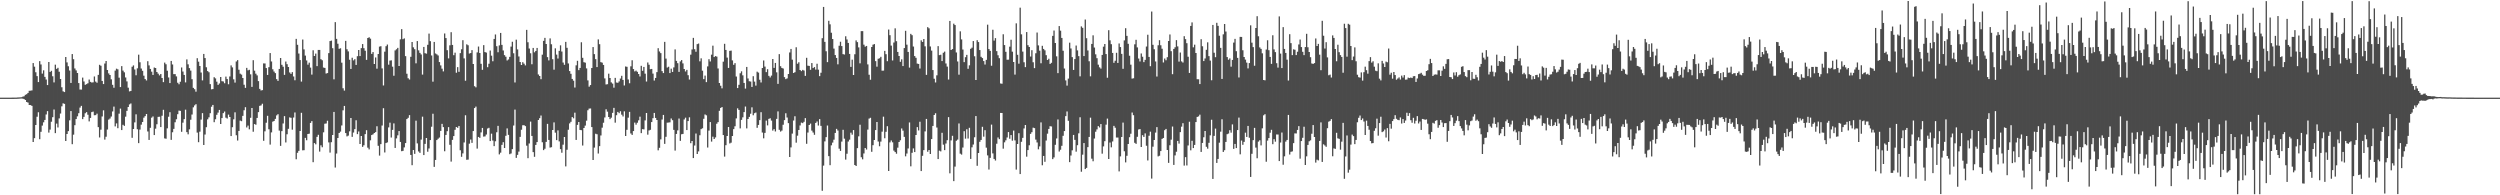 <svg xmlns="http://www.w3.org/2000/svg" width="1920" height="150"><path d="M0 74.998h1v1.000H0zM1 74.998h1v1.000H1zM2 74.998h1v1.000H2zM3 74.998h1v1.000H3zM4 74.998h1v1.000H4zM5 74.995h1v1.000H5zM6 74.995h1v1.000H6zM7 74.995h1v1.000H7zM8 74.986h1v1.000H8zM9 74.977h1v1.000H9zM10 74.970h1v1.000H10zM11 74.954h1v1.000H11zM12 74.936h1v1.000H12zM13 74.865h1v1.000H13zM14 74.819h1v1.000H14zM15 74.741h1v1.000H15zM16 74.666h1v1.000H16zM17 74.261h1v1.524H17zM18 73.943h1v2.156H18zM19 72.816h1v3.976H19zM20 72.352h1v5.985H20zM21 71.365h1v7.436H21zM22 69.747h1v10.877H22zM23 69.653h1v11.016H23zM24 69.420h1v11.881H24zM25 48.452h1v60.623H25zM26 51.192h1v54.889H26zM27 55.479h1v40.506H27zM28 58.477h1v31.199H28zM29 63.020h1v23.220H29zM30 46.948h1v59.952H30zM31 49.505h1v51.701H31zM32 56.529h1v39.957H32zM33 54.039h1v39.927H33zM34 59.010h1v33.124H34zM35 61.084h1v26.832H35zM36 65.307h1v20.064H36zM37 47.635h1v54.186H37zM38 55.220h1v44.292H38zM39 54.394h1v39.080H39zM40 58.555h1v31.437H40zM41 63.293h1v20.849H41zM42 49.667h1v52.591H42zM43 52.897h1v42.046H43zM44 52.082h1v45.832H44zM45 55.085h1v35.820H45zM46 60.649h1v26.535H46zM47 67.017h1v14.662H47zM48 70.139h1v9.213H48zM49 70.699h1v9.059H49zM50 43.760h1v64.521H50zM51 47.921h1v54.971H51zM52 50.912h1v49.776H52zM53 54.183h1v38.224H53zM54 63.709h1v21.582H54zM55 41.510h1v69.245H55zM56 45.461h1v57.970H56zM57 52.597h1v43.548H57zM58 54.085h1v37.352H58zM59 56.081h1v33.282H59zM60 63.817h1v23.145H60zM61 68.745h1v13.909H61zM62 68.800h1v12.511H62zM63 59.596h1v31.900H63zM64 62.583h1v27.173H64zM65 65.108h1v21.872H65zM66 64.629h1v21.467H66zM67 63.945h1v24.152H67zM68 61.079h1v32.140H68zM69 62.885h1v27.684H69zM70 63.387h1v22.717H70zM71 63.210h1v22.486H71zM72 58.706h1v29.828H72zM73 62.679h1v25.722H73zM74 63.515h1v23.763H74zM75 57.488h1v40.160H75zM76 49.761h1v55.805H76zM77 50.482h1v49.121H77zM78 62.144h1v27.276H78zM79 64.586h1v20.135H79zM80 48.807h1v58.405H80zM81 46.845h1v58.164H81zM82 53.746h1v45.718H82zM83 56.376h1v35.493H83zM84 57.621h1v33.390H84zM85 60.908h1v28.604H85zM86 65.144h1v20.472H86zM87 67.394h1v14.466H87zM88 54.204h1v42.875H88zM89 52.737h1v42.012H89zM90 53.231h1v45.235H90zM91 59.656h1v27.649H91zM92 66.861h1v16.546H92zM93 50.812h1v49.096H93zM94 54.202h1v41.653H94zM95 55.563h1v41.085H95zM96 59.475h1v30.133H96zM97 62.508h1v22.662H97zM98 67.353h1v14.811H98zM99 70.216h1v9.938H99zM100 69.839h1v9.643H100zM101 51.249h1v54.603H101zM102 50.246h1v48.801H102zM103 53.332h1v40.661H103zM104 57.809h1v29.988H104zM105 52.496h1v46.780H105zM106 41.972h1v67.942H106zM107 47.827h1v51.682H107zM108 52.634h1v43.104H108zM109 54.394h1v39.302H109zM110 58.122h1v32.245H110zM111 60.745h1v28.462H111zM112 61.773h1v25.766H112zM113 46.992h1v53.953H113zM114 50.224h1v57.228H114zM115 52.956h1v45.212H115zM116 55.037h1v35.331H116zM117 57.550h1v31.913H117zM118 51.867h1v51.875H118zM119 52.231h1v46.585H119zM120 55.275h1v40.163H120zM121 56.554h1v33.213H121zM122 57.919h1v31.753H122zM123 56.815h1v40.762H123zM124 59.905h1v29.000H124zM125 63.064h1v21.270H125zM126 48.063h1v58.231H126zM127 49.372h1v57.160H127zM128 54.339h1v44.212H128zM129 59.475h1v30.197H129zM130 63.785h1v22.401H130zM131 46.786h1v60.616H131zM132 49.503h1v52.071H132zM133 56.946h1v42.017H133zM134 56.916h1v36.981H134zM135 58.665h1v32.911H135zM136 63.538h1v24.157H136zM137 64.712h1v20.236H137zM138 62.796h1v22.344H138zM139 51.828h1v49.398H139zM140 54.927h1v39.274H140zM141 57.541h1v33.955H141zM142 63.304h1v20.932H142zM143 45.623h1v55.871H143zM144 49.413h1v53.742H144zM145 52.322h1v47.018H145zM146 54.222h1v37.723H146zM147 60.814h1v27.139H147zM148 67.479h1v14.928H148zM149 68.488h1v12.477H149zM150 70.388h1v9.615H150zM151 44.694h1v57.162H151zM152 47.369h1v61.820H152zM153 50.713h1v50.391H153zM154 55.692h1v36.155H154zM155 61.764h1v25.113H155zM156 41.437h1v69.908H156zM157 44.577h1v58.762H157zM158 51.649h1v46.040H158zM159 54.600h1v37.050H159zM160 55.504h1v34.598H160zM161 64.639h1v22.284H161zM162 68.621h1v13.371H162zM163 68.422h1v12.168H163zM164 59.271h1v34.557H164zM165 60.228h1v31.364H165zM166 62.723h1v25.420H166zM167 65.154h1v21.302H167zM168 64.119h1v20.320H168zM169 59.145h1v36.063H169zM170 62.357h1v28.293H170zM171 62.569h1v24.314H171zM172 63.966h1v21.691H172zM173 58.816h1v31.570H173zM174 60.715h1v30.304H174zM175 64.737h1v23.273H175zM176 58.731h1v31.144H176zM177 50.203h1v54.301H177zM178 51.741h1v45.951H178zM179 60.919h1v30.723H179zM180 63.439h1v22.834H180zM181 47.193h1v56.706H181zM182 46.177h1v61.779H182zM183 53.549h1v47.015H183zM184 56.554h1v36.056H184zM185 57.317h1v35.784H185zM186 59.921h1v29.082H186zM187 65.071h1v19.593H187zM188 67.467h1v14.857H188zM189 52.146h1v45.736H189zM190 54.034h1v42.438H190zM191 53.604h1v45.699H191zM192 57.097h1v33.394H192zM193 66.724h1v16.219H193zM194 46.246h1v54.928H194zM195 54.261h1v41.007H195zM196 56.580h1v39.215H196zM197 57.903h1v32.660H197zM198 62.329h1v23.797H198zM199 68.259h1v13.053H199zM200 69.498h1v11.431H200zM201 69.214h1v10.469H201zM202 48.683h1v59.467H202zM203 48.763h1v52.090H203zM204 52.293h1v41.957H204zM205 57.539h1v31.414H205zM206 51.585h1v47.700H206zM207 40.773h1v70.282H207zM208 47.227h1v54.461H208zM209 53.192h1v40.247H209zM210 54.959h1v37.945H210zM211 56.154h1v35.111H211zM212 60.759h1v27.887H212zM213 62.100h1v25.612H213zM214 52.956h1v47.350H214zM215 44.534h1v67.475H215zM216 49.770h1v50.916H216zM217 51.231h1v43.603H217zM218 57.509h1v31.678H218zM219 47.271h1v62.152H219zM220 49.317h1v53.788H220zM221 51.466h1v47.466H221zM222 55.634h1v34.550H222zM223 56.740h1v33.745H223zM224 55.401h1v44.189H224zM225 58.743h1v31.497H225zM226 61.665h1v24.729H226zM227 29.851h1v92.470H227zM228 34.431h1v82.900H228zM229 41.107h1v74.772H229zM230 46.108h1v54.498H230zM231 62.654h1v23.964H231zM232 30.361h1v85.102H232zM233 37.923h1v77.409H233zM234 42.677h1v63.191H234zM235 46.440h1v61.280H235zM236 49.656h1v53.255H236zM237 48.129h1v54.509H237zM238 51.908h1v42.493H238zM239 57.289h1v35.766H239zM240 38.622h1v85.970H240zM241 42.991h1v66.908H241zM242 41.146h1v69.696H242zM243 50.798h1v54.296H243zM244 38.331h1v65.182H244zM245 38.335h1v78.109H245zM246 45.488h1v66.104H246zM247 46.291h1v66.816H247zM248 51.888h1v49.732H248zM249 52.171h1v42.856H249zM250 56.479h1v38.366H250zM251 56.101h1v36.603H251zM252 40.805h1v68.576H252zM253 31.519h1v85.667H253zM254 31.192h1v78.011H254zM255 37.029h1v66.633H255zM256 60.903h1v25.081H256zM257 17.022h1v111.618H257zM258 29.860h1v88.043H258zM259 33.577h1v72.412H259zM260 37.461h1v64.674H260zM261 37.083h1v63.994H261zM262 48.116h1v48.244H262zM263 67.765h1v16.949H263zM264 69.605h1v11.749H264zM265 31.382h1v70.828H265zM266 37.859h1v66.908H266zM267 39.491h1v64.653H267zM268 45.859h1v55.029H268zM269 52.924h1v37.720H269zM270 44.316h1v60.799H270zM271 46.390h1v55.390H271zM272 45.467h1v53.712H272zM273 49.864h1v42.506H273zM274 43.165h1v59.835H274zM275 38.411h1v62.579H275zM276 43.041h1v67.560H276zM277 36.953h1v67.478H277zM278 33.824h1v78.991H278zM279 36.996h1v74.587H279zM280 38.960h1v64.067H280zM281 45.959h1v54.010H281zM282 29.203h1v84.202H282zM283 28.613h1v86.127H283zM284 29.716h1v78.047H284zM285 41.370h1v62.371H285zM286 39.993h1v63.191H286zM287 49.148h1v53.019H287zM288 44.119h1v57.370H288zM289 52.730h1v44.237H289zM290 41.455h1v70.497H290zM291 35.797h1v83.729H291zM292 35.477h1v75.212H292zM293 52.540h1v43.850H293zM294 65.632h1v17.452H294zM295 39.688h1v77.389H295zM296 35.479h1v74.413H296zM297 34.218h1v75.141H297zM298 49.679h1v48.151H298zM299 46.548h1v47.645H299zM300 46.339h1v59.272H300zM301 51.183h1v48.540H301zM302 58.145h1v36.649H302zM303 38.720h1v74.916H303zM304 37.846h1v68.437H304zM305 36.774h1v67.162H305zM306 50.704h1v49.966H306zM307 30.215h1v78.784H307zM308 22.398h1v93.740H308zM309 30.105h1v85.750H309zM310 29.491h1v83.728H310zM311 43.126h1v66.761H311zM312 56.648h1v34.779H312zM313 60.091h1v30.359H313zM314 61.057h1v27.356H314zM315 43.616h1v75.388H315zM316 32.270h1v94.621H316zM317 36.356h1v78.837H317zM318 37.772h1v80.410H318zM319 48.653h1v44.042H319zM320 31.544h1v78.604H320zM321 38.638h1v77.693H321zM322 40.622h1v76.789H322zM323 41.828h1v65.374H323zM324 57.291h1v32.293H324zM325 36.049h1v83.063H325zM326 40.853h1v69.629H326zM327 41.196h1v64.813H327zM328 34.401h1v82.129H328zM329 25.781h1v88.233H329zM330 31.631h1v75.962H330zM331 42.586h1v54.738H331zM332 62.734h1v24.601H332zM333 32.190h1v95.951H333zM334 41.039h1v81.790H334zM335 41.727h1v65.864H335zM336 42.597h1v63.937H336zM337 47.667h1v57.965H337zM338 50.240h1v50.291H338zM339 52.725h1v42.390H339zM340 54.840h1v42.779H340zM341 25.692h1v90.465H341zM342 29.235h1v74.387H342zM343 38.569h1v62.202H343zM344 44.849h1v52.774H344zM345 34.808h1v76.374H345zM346 24.719h1v99.373H346zM347 34.520h1v72.893H347zM348 42.371h1v62.149H348zM349 40.464h1v59.215H349zM350 55.863h1v41.696H350zM351 51.544h1v46.601H351zM352 55.124h1v41.618H352zM353 40.787h1v74.594H353zM354 37.818h1v82.600H354zM355 30.869h1v86.937H355zM356 44.843h1v64.566H356zM357 61.986h1v26.521H357zM358 34.055h1v88.682H358zM359 34.774h1v87.778H359zM360 41.103h1v69.213H360zM361 40.757h1v66.404H361zM362 38.516h1v71.199H362zM363 49.159h1v51.485H363zM364 66.209h1v16.807H364zM365 67.067h1v14.818H365zM366 40.240h1v73.864H366zM367 35.763h1v69.414H367zM368 40.704h1v65.186H368zM369 49.001h1v52.701H369zM370 53.593h1v44.649H370zM371 34.673h1v70.220H371zM372 39.965h1v64.813H372zM373 40.386h1v62.957H373zM374 51.588h1v47.146H374zM375 48.926h1v49.224H375zM376 38.789h1v69.540H376zM377 42.757h1v59.879H377zM378 47.033h1v60.918H378zM379 29.913h1v82.296H379zM380 26.452h1v82.048H380zM381 35.493h1v66.109H381zM382 40.153h1v56.493H382zM383 34.866h1v83.710H383zM384 25.307h1v91.920H384zM385 34.465h1v76.816H385zM386 38.761h1v70.430H386zM387 42.366h1v71.309H387zM388 43.584h1v60.732H388zM389 46.424h1v52.174H389zM390 45.657h1v57.917H390zM391 43.650h1v74.750H391zM392 35.802h1v82.074H392zM393 32.069h1v82.449H393zM394 40.915h1v55.504H394zM395 63.316h1v20.874H395zM396 30.460h1v90.781H396zM397 37.946h1v80.991H397zM398 43.346h1v73.058H398zM399 47.639h1v57.487H399zM400 49.910h1v49.748H400zM401 47.754h1v48.450H401zM402 48.873h1v47.267H402zM403 50.221h1v46.633H403zM404 22.955h1v88.924H404zM405 32.437h1v89.071H405zM406 37.276h1v72.895H406zM407 40.924h1v52.469H407zM408 49.377h1v55.045H408zM409 36.827h1v79.991H409zM410 40.196h1v80.245H410zM411 39.118h1v72.204H411zM412 36.806h1v72.277H412zM413 57.168h1v35.001H413zM414 58.365h1v32.415H414zM415 60.841h1v27.897H415zM416 41.972h1v67.276H416zM417 31.398h1v83.891H417zM418 29.089h1v85.159H418zM419 33.799h1v75.148H419zM420 43.884h1v51.252H420zM421 46.365h1v61.083H421zM422 29.482h1v83.870H422zM423 33.980h1v79.068H423zM424 45.490h1v54.349H424zM425 53.487h1v40.517H425zM426 37.106h1v64.765H426zM427 41.940h1v65.676H427zM428 44.962h1v55.177H428zM429 39.047h1v69.554H429zM430 34.797h1v79.748H430zM431 39.599h1v77.691H431zM432 48.003h1v63.090H432zM433 49.763h1v55.457H433zM434 32.146h1v95.660H434zM435 36.699h1v78.295H435zM436 48.750h1v50.895H436zM437 54.554h1v40.215H437zM438 56.680h1v36.846H438zM439 60.640h1v29.249H439zM440 61.970h1v28.917H440zM441 67.234h1v19.304H441zM442 50.171h1v57.302H442zM443 46.715h1v49.167H443zM444 53.854h1v39.821H444zM445 52.187h1v47.583H445zM446 32.435h1v67.580H446zM447 44.369h1v67.402H447zM448 47.770h1v50.554H448zM449 48.138h1v48.331H449zM450 52.519h1v40.178H450zM451 61.759h1v22.918H451zM452 66.541h1v16.844H452zM453 65.323h1v17.977H453zM454 52.242h1v45.347H454zM455 36.150h1v86.743H455zM456 41.551h1v71.824H456zM457 45.417h1v57.290H457zM458 51.528h1v51.589H458zM459 30.247h1v87.670H459zM460 33.952h1v78.295H460zM461 47.740h1v56.290H461zM462 48.109h1v49.936H462zM463 49.862h1v44.422H463zM464 60.189h1v30.039H464zM465 64.877h1v19.046H465zM466 64.643h1v21.112H466zM467 56.600h1v33.278H467zM468 59.910h1v31.588H468zM469 63.293h1v27.061H469zM470 64.213h1v22.461H470zM471 67.328h1v15.502H471zM472 59.814h1v34.404H472zM473 63.396h1v25.100H473zM474 63.597h1v22.371H474zM475 62.496h1v24.431H475zM476 60.313h1v25.143H476zM477 58.225h1v29.837H477zM478 61.414h1v28.011H478zM479 65.641h1v19.888H479zM480 51.057h1v53.390H480zM481 51.281h1v48.409H481zM482 61.006h1v29.355H482zM483 63.970h1v21.950H483zM484 50.919h1v51.602H484zM485 46.303h1v57.333H485zM486 53.059h1v47.604H486zM487 54.819h1v39.355H487zM488 54.202h1v41.554H488zM489 55.165h1v39.073H489zM490 56.815h1v35.587H490zM491 58.708h1v30.909H491zM492 50.523h1v51.742H492zM493 54.396h1v44.797H493zM494 51.402h1v47.974H494zM495 56.577h1v35.873H495zM496 62.629h1v24.170H496zM497 47.992h1v55.454H497zM498 49.699h1v50.483H498zM499 53.144h1v46.526H499zM500 52.929h1v40.840H500zM501 56.513h1v34.239H501zM502 61.844h1v24.896H502zM503 59.859h1v30.714H503zM504 55.405h1v36.775H504zM505 37.019h1v78.450H505zM506 39.521h1v74.003H506zM507 40.821h1v66.212H507zM508 54.655h1v37.139H508zM509 56.099h1v32.172H509zM510 32.162h1v78.334H510zM511 45.028h1v60.039H511zM512 51.858h1v42.353H512zM513 51.263h1v42.822H513zM514 56.140h1v37.826H514zM515 52.750h1v38.237H515zM516 55.227h1v37.093H516zM517 51.750h1v48.009H517zM518 37.942h1v77.702H518zM519 46.754h1v56.120H519zM520 48.560h1v51.598H520zM521 55.209h1v35.841H521zM522 47.157h1v61.023H522zM523 46.115h1v57.018H523zM524 48.669h1v54.216H524zM525 53.000h1v38.743H525zM526 54.863h1v35.500H526zM527 53.654h1v46.212H527zM528 57.735h1v35.235H528zM529 61.061h1v29.055H529zM530 41.979h1v68.006H530zM531 38.006h1v70.300H531zM532 29.089h1v92.284H532zM533 37.775h1v74.001H533zM534 39.722h1v62.820H534zM535 33.891h1v84.399H535zM536 33.419h1v82.863H536zM537 47.090h1v56.809H537zM538 44.824h1v54.356H538zM539 54.298h1v44.207H539zM540 60.773h1v30.458H540zM541 58.040h1v29.867H541zM542 63.100h1v25.493H542zM543 50.986h1v62.305H543zM544 45.472h1v54.823H544zM545 47.186h1v46.569H545zM546 41.979h1v66.761H546zM547 35.069h1v69.904H547zM548 43.849h1v62.886H548zM549 43.062h1v62.454H549zM550 43.472h1v51.538H550zM551 52.588h1v41.192H551zM552 63.766h1v21.353H552zM553 65.840h1v17.061H553zM554 67.834h1v14.369H554zM555 47.381h1v56.338H555zM556 33.634h1v86.638H556zM557 38.333h1v73.163H557zM558 44.252h1v60.183H558zM559 52.192h1v45.335H559zM560 39.088h1v71.094H560zM561 38.844h1v70.723H561zM562 46.406h1v58.027H562zM563 49.750h1v49.412H563zM564 48.461h1v48.517H564zM565 58.786h1v32.122H565zM566 67.660h1v15.541H566zM567 65.119h1v19.327H567zM568 56.255h1v42.369H568zM569 54.758h1v37.320H569zM570 57.868h1v32.241H570zM571 63.686h1v22.406H571zM572 68.051h1v13.767H572zM573 51.411h1v47.187H573zM574 60.251h1v31.147H574zM575 62.434h1v27.324H575zM576 62.629h1v24.726H576zM577 66.769h1v15.667H577zM578 58.541h1v29.970H578zM579 62.684h1v24.232H579zM580 65.746h1v20.703H580zM581 55.039h1v43.136H581zM582 55.749h1v40.222H582zM583 61.214h1v31.041H583zM584 63.318h1v22.840H584zM585 52.245h1v49.558H585zM586 46.445h1v59.789H586zM587 51.162h1v50.897H587zM588 55.392h1v37.214H588zM589 53.137h1v43.149H589zM590 58.262h1v33.005H590zM591 59.514h1v31.321H591zM592 58.038h1v34.571H592zM593 45.323h1v54.974H593zM594 52.126h1v47.054H594zM595 48.333h1v52.609H595zM596 55.552h1v35.734H596zM597 64.396h1v21.167H597zM598 41.576h1v58.123H598zM599 50.844h1v50.224H599zM600 52.164h1v48.160H600zM601 52.629h1v43.149H601zM602 59.258h1v33.019H602zM603 60.784h1v26.180H603zM604 60.205h1v30.053H604zM605 56.852h1v37.713H605zM606 40.313h1v80.254H606zM607 37.596h1v75.626H607zM608 45.829h1v56.759H608zM609 56.071h1v36.475H609zM610 55.447h1v33.822H610zM611 36.319h1v73.262H611zM612 48.933h1v55.242H612zM613 47.800h1v52.051H613zM614 53.762h1v42.577H614zM615 54.641h1v39.531H615zM616 53.652h1v40.902H616zM617 54.183h1v39.350H617zM618 58.262h1v32.483H618zM619 44.408h1v66.031H619zM620 50.448h1v51.348H620zM621 50.642h1v45.358H621zM622 53.622h1v41.284H622zM623 48.415h1v51.900H623zM624 52.293h1v49.476H624zM625 51.526h1v52.001H625zM626 53.474h1v40.950H626zM627 48.962h1v44.340H627zM628 53.526h1v42.873H628zM629 58.479h1v33.003H629zM630 55.836h1v40.831H630zM631 29.315h1v117.194H631zM632 5.312h1v121.854H632zM633 32.151h1v76.448H633zM634 39.397h1v65.901H634zM635 47.706h1v48.682H635zM636 15.994h1v103.902H636zM637 18.665h1v108.210H637zM638 25.147h1v86.489H638zM639 29.954h1v79.586H639zM640 37.331h1v69.954H640zM641 42.300h1v59.789H641zM642 44.506h1v54.486H642zM643 49.400h1v50.851H643zM644 35.145h1v79.043H644zM645 32.034h1v83.875H645zM646 35.385h1v73.365H646zM647 41.574h1v58.123H647zM648 41.879h1v64.598H648zM649 27.839h1v94.749H649zM650 30.322h1v87.736H650zM651 32.991h1v75.717H651zM652 41.441h1v65.830H652zM653 51.375h1v50.531H653zM654 45.829h1v57.574H654zM655 57.610h1v42.296H655zM656 41.654h1v85.082H656zM657 31.016h1v96.462H657zM658 32.371h1v81.396H658zM659 36.422h1v68.269H659zM660 48.644h1v47.169H660zM661 23.907h1v96.850H661zM662 23.891h1v98.489H662zM663 34.286h1v83.568H663zM664 35.838h1v77.848H664zM665 35.255h1v79.588H665zM666 49.461h1v50.057H666zM667 57.376h1v33.729H667zM668 61.251h1v29.217H668zM669 36.088h1v80.513H669zM670 34.293h1v77.244H670zM671 33.840h1v73.671H671zM672 46.953h1v52.943H672zM673 51.221h1v42.460H673zM674 45.101h1v63.591H674zM675 44.742h1v67.595H675zM676 43.639h1v65.122H676zM677 54.275h1v46.825H677zM678 54.238h1v35.347H678zM679 39.047h1v67.143H679zM680 41.620h1v59.595H680zM681 47.010h1v49.904H681zM682 22.678h1v108.638H682zM683 27.022h1v82.339H683zM684 35.037h1v72.859H684zM685 46.461h1v62.870H685zM686 32.664h1v83.008H686zM687 21.739h1v95.070H687zM688 31.659h1v86.384H688zM689 39.890h1v73.493H689zM690 43.023h1v66.011H690zM691 47.486h1v60.213H691zM692 45.561h1v53.106H692zM693 50.761h1v49.593H693zM694 36.930h1v68.185H694zM695 23.639h1v96.448H695zM696 34.305h1v83.623H696zM697 39.887h1v74.159H697zM698 51.915h1v42.138H698zM699 26.024h1v101.740H699zM700 27.038h1v90.318H700zM701 35.751h1v78.233H701zM702 43.034h1v73.761H702zM703 44.412h1v59.281H703zM704 48.837h1v48.810H704zM705 49.084h1v51.108H705zM706 52.634h1v40.881H706zM707 30.961h1v100.430H707zM708 32.190h1v87.459H708zM709 29.929h1v85.388H709zM710 35.598h1v65.335H710zM711 57.486h1v33.832H711zM712 20.821h1v95.717H712zM713 21.778h1v93.433H713zM714 35.687h1v82.582H714zM715 38.862h1v67.938H715zM716 53.799h1v42.937H716zM717 60.448h1v27.878H717zM718 63.313h1v23.674H718zM719 57.841h1v40.096H719zM720 35.417h1v86.722H720zM721 42.318h1v73.406H721zM722 42.039h1v74.260H722zM723 46.905h1v55.111H723zM724 40.485h1v70.609H724zM725 39.619h1v75.697H725zM726 48.752h1v61.481H726zM727 51.160h1v56.528H727zM728 61.057h1v28.908H728zM729 16.093h1v117.002H729zM730 38.388h1v69.446H730zM731 37.660h1v66.642H731zM732 18.198h1v120.893H732zM733 19.276h1v108.684H733zM734 40.290h1v67.816H734zM735 47.182h1v60.021H735zM736 57.333h1v37.494H736zM737 24.078h1v93.921H737zM738 30.281h1v88.441H738zM739 38.038h1v75.267H739zM740 47.699h1v53.062H740zM741 43.943h1v62.573H741zM742 42.130h1v57.155H742zM743 52.858h1v53.527H743zM744 50.191h1v47.977H744zM745 37.482h1v84.564H745zM746 36.584h1v76.583H746zM747 31.563h1v79.453H747zM748 43.227h1v62.202H748zM749 61.441h1v27.691H749zM750 30.874h1v96.466H750zM751 32.327h1v85.182H751zM752 38.459h1v70.433H752zM753 43.609h1v63.882H753zM754 44.577h1v52.792H754zM755 46.902h1v58.071H755zM756 49.574h1v50.433H756zM757 45.989h1v67.416H757zM758 18.967h1v100.380H758zM759 37.683h1v92.532H759zM760 39.088h1v82.159H760zM761 50.494h1v45.180H761zM762 22.852h1v94.978H762zM763 31.201h1v90.849H763zM764 29.295h1v93.996H764zM765 39.278h1v71.112H765zM766 42.467h1v63.085H766zM767 44.675h1v62.174H767zM768 64.080h1v22.630H768zM769 64.314h1v22.490H769zM770 26.331h1v87.867H770zM771 34.609h1v74.683H771zM772 39.800h1v67.965H772zM773 45.895h1v59.675H773zM774 45.845h1v55.569H774zM775 35.847h1v70.712H775zM776 30.540h1v73.174H776zM777 39.690h1v68.338H777zM778 47.633h1v52.660H778zM779 57.317h1v50.490H779zM780 17.912h1v112.351H780zM781 42.080h1v68.526H781zM782 48.875h1v53.401H782zM783 5.907h1v127.764H783zM784 26.383h1v82.518H784zM785 39.642h1v66.242H785zM786 47.818h1v50.838H786zM787 51.574h1v44.449H787zM788 24.625h1v95.688H788zM789 34.735h1v80.499H789zM790 36.092h1v75.454H790zM791 43.403h1v59.396H791zM792 38.532h1v63.003H792zM793 47.797h1v50.270H793zM794 52.313h1v46.114H794zM795 40.897h1v66.297H795zM796 25.001h1v84.426H796zM797 34.872h1v79.808H797zM798 38.889h1v73.559H798zM799 48.594h1v45.390H799zM800 35.177h1v91.753H800zM801 37.605h1v82.140H801zM802 38.656h1v85.612H802zM803 42.403h1v65.550H803zM804 46.083h1v56.583H804zM805 45.087h1v53.930H805zM806 49.077h1v47.830H806zM807 48.251h1v48.885H807zM808 27.551h1v94.678H808zM809 23.456h1v97.432H809zM810 33.037h1v78.178H810zM811 43.238h1v63.101H811zM812 56.168h1v35.605H812zM813 20.004h1v96.399H813zM814 23.534h1v91.453H814zM815 29.121h1v82.829H815zM816 38.940h1v65.349H816zM817 52.645h1v48.018H817zM818 61.750h1v27.418H818zM819 65.751h1v19.874H819zM820 60.342h1v32.419H820zM821 32.787h1v91.744H821zM822 37.244h1v82.191H822zM823 43.888h1v71.547H823zM824 53.728h1v49.895H824zM825 45.380h1v62.060H825zM826 34.971h1v81.520H826zM827 38.711h1v72.792H827zM828 43.089h1v59.316H828zM829 58.619h1v31.465H829zM830 20.261h1v111.609H830zM831 21.343h1v97.459H831zM832 43.044h1v66.812H832zM833 14.976h1v114.861H833zM834 29.340h1v99.600H834zM835 38.777h1v74.221H835zM836 47.040h1v58.146H836zM837 58.598h1v31.756H837zM838 33.760h1v88.096H838zM839 27.148h1v96.729H839zM840 36.500h1v69.881H840zM841 41.714h1v59.457H841zM842 44.703h1v54.697H842zM843 49.649h1v47.217H843zM844 51.704h1v46.210H844zM845 52.711h1v42.568H845zM846 42.171h1v75.855H846zM847 35.857h1v76.587H847zM848 33.769h1v74.671H848zM849 41.512h1v54.246H849zM850 59.688h1v31.389H850zM851 23.172h1v98.947H851zM852 30.954h1v78.485H852zM853 33.934h1v79.226H853zM854 40.631h1v68.027H854zM855 48.225h1v48.439H855zM856 46.630h1v51.476H856zM857 40.530h1v65.090H857zM858 48.335h1v57.285H858zM859 33.382h1v98.249H859zM860 36.143h1v83.974H860zM861 41.389h1v63.804H861zM862 52.860h1v41.282H862zM863 31.018h1v85.134H863zM864 21.657h1v103.078H864zM865 27.569h1v92.074H865zM866 33.620h1v76.990H866zM867 42.826h1v62.559H867zM868 49.665h1v53.037H868zM869 60.379h1v26.043H869zM870 60.123h1v28.343H870zM871 34.067h1v75.605H871zM872 30.581h1v79.901H872zM873 36.401h1v68.665H873zM874 44.964h1v54.472H874zM875 47.227h1v51.916H875zM876 41.080h1v71.808H876zM877 43.549h1v60.284H877zM878 47.729h1v57.457H878zM879 45.987h1v56.459H879zM880 35.735h1v76.178H880zM881 26.678h1v96.574H881zM882 43.716h1v60.542H882zM883 50.832h1v50.272H883zM884 8.874h1v128.313H884zM885 34.401h1v78.240H885zM886 37.827h1v69.700H886zM887 47.195h1v54.621H887zM888 58.752h1v38.897H888zM889 34.740h1v85.372H889zM890 30.894h1v88.700H890zM891 34.753h1v81.250H891zM892 37.450h1v69.213H892zM893 47.953h1v58.006H893zM894 44.943h1v55.067H894zM895 46.280h1v52.756H895zM896 43.945h1v71.232H896zM897 31.464h1v93.594H897zM898 26.477h1v85.081H898zM899 39.322h1v67.956H899zM900 57.003h1v40.183H900zM901 37.564h1v89.085H901zM902 36.280h1v83.060H902zM903 30.824h1v85.722H903zM904 35.644h1v72.618H904zM905 47.301h1v63.005H905zM906 40.329h1v61.124H906zM907 47.134h1v50.144H907zM908 48.026h1v46.580H908zM909 27.807h1v99.396H909zM910 30.029h1v90.666H910zM911 33.183h1v93.914H911zM912 43.572h1v68.123H912zM913 55.994h1v37.521H913zM914 19.894h1v95.582H914zM915 17.212h1v90.929H915zM916 36.362h1v77.350H916zM917 34.321h1v76.965H917zM918 40.688h1v53.055H918zM919 60.802h1v29.018H919zM920 60.869h1v28.501H920zM921 64.579h1v23.486H921zM922 30.112h1v86.594H922zM923 35.511h1v74.237H923zM924 46.893h1v58.517H924zM925 44.923h1v55.688H925zM926 38.223h1v74.504H926zM927 32.533h1v81.643H927zM928 43.085h1v66.580H928zM929 46.532h1v57.382H929zM930 61.624h1v30.327H930zM931 19.139h1v118.277H931zM932 40.496h1v63.850H932zM933 43.952h1v54.788H933zM934 17.487h1v107.638H934zM935 19.851h1v102.213H935zM936 27.422h1v82.167H936zM937 36.754h1v64.353H937zM938 60.638h1v30.954H938zM939 26.356h1v90.332H939zM940 18.409h1v96.949H940zM941 24.211h1v84.786H941zM942 43.829h1v59.231H942zM943 45.882h1v56.667H943zM944 44.836h1v55.138H944zM945 51.224h1v50.639H945zM946 46.040h1v49.487H946zM947 32.712h1v81.616H947zM948 29.846h1v80.693H948zM949 39.333h1v74.363H949zM950 44.437h1v55.445H950zM951 59.500h1v30.824H951zM952 28.338h1v90.176H952zM953 28.349h1v79.579H953zM954 38.592h1v72.630H954zM955 43.753h1v65.212H955zM956 45.751h1v56.143H956zM957 48.090h1v57.084H957zM958 52.526h1v44.198H958zM959 48.438h1v57.352H959zM960 19.462h1v116.432H960zM961 32.785h1v85.358H961zM962 36.189h1v71.458H962zM963 50.462h1v47.750H963zM964 21.494h1v91.847H964zM965 12.449h1v109.123H965zM966 27.841h1v80.892H966zM967 36.424h1v71.309H967zM968 37.537h1v74.147H968zM969 40.938h1v57.613H969zM970 61.443h1v27.153H970zM971 61.700h1v26.015H971zM972 38.026h1v86.178H972zM973 30.917h1v77.084H973zM974 38.564h1v67.468H974zM975 43.732h1v58.192H975zM976 49.063h1v50.620H976zM977 27.090h1v83.671H977zM978 37.955h1v68.933H978zM979 40.045h1v68.748H979zM980 48.518h1v54.763H980zM981 51.938h1v51.371H981zM982 12.616h1v111.078H982zM983 41.142h1v68.304H983zM984 52.267h1v49.540H984zM985 20.835h1v105.690H985zM986 37.576h1v82.470H986zM987 40.636h1v68.100H987zM988 45.818h1v61.669H988zM989 61.846h1v26.436H989zM990 26.264h1v92.412H990zM991 33.135h1v83.447H991zM992 42.318h1v73.953H992zM993 37.891h1v72.046H993zM994 38.219h1v64.250H994zM995 42.297h1v60.217H995zM996 39.736h1v60.034H996zM997 34.138h1v62.717H997zM998 30.368h1v91.511H998zM999 36.166h1v72.156H999zM1000 39.784h1v66.045H1000zM1001 42.325h1v54.992H1001zM1002 36.150h1v90.552H1002zM1003 25.971h1v94.102H1003zM1004 36.287h1v75.022H1004zM1005 39.922h1v68.551H1005zM1006 43.927h1v63.864H1006zM1007 48.763h1v53.939H1007zM1008 49.097h1v46.944H1008zM1009 48.454h1v56.750H1009zM1010 29.528h1v95.324H1010zM1011 35.351h1v87.265H1011zM1012 33.705h1v89.487H1012zM1013 42.002h1v66.237H1013zM1014 53.936h1v40.066H1014zM1015 15.969h1v108.411H1015zM1016 27.445h1v83.422H1016zM1017 37.262h1v74.445H1017zM1018 32.394h1v80.373H1018zM1019 44.078h1v54.388H1019zM1020 57.811h1v35.615H1020zM1021 57.273h1v35.578H1021zM1022 59.544h1v31.975H1022zM1023 27.207h1v92.811H1023zM1024 29.139h1v84.832H1024zM1025 37.646h1v76.704H1025zM1026 47.056h1v54.914H1026zM1027 34.357h1v71.872H1027zM1028 40.114h1v66.532H1028zM1029 42.336h1v72.603H1029zM1030 43.710h1v65.116H1030zM1031 55.838h1v38.547H1031zM1032 18.221h1v119.082H1032zM1033 21.540h1v98.649H1033zM1034 43.508h1v60.506H1034zM1035 18.267h1v114.324H1035zM1036 18.954h1v111.373H1036zM1037 35.305h1v75.750H1037zM1038 46.184h1v57.169H1038zM1039 43.430h1v61.112H1039zM1040 36.420h1v74.282H1040zM1041 47.028h1v60.465H1041zM1042 57.376h1v36.512H1042zM1043 59.299h1v31.195H1043zM1044 59.594h1v29.123H1044zM1045 55.625h1v36.576H1045zM1046 61.919h1v29.066H1046zM1047 55.453h1v37.862H1047zM1048 51.224h1v52.465H1048zM1049 53.934h1v38.743H1049zM1050 56.570h1v40.165H1050zM1051 46.951h1v52.662H1051zM1052 43.872h1v64.404H1052zM1053 48.102h1v61.966H1053zM1054 47.070h1v62.820H1054zM1055 51.199h1v49.238H1055zM1056 54.284h1v44.244H1056zM1057 54.698h1v36.416H1057zM1058 48.663h1v55.555H1058zM1059 60.397h1v34.109H1059zM1060 61.766h1v27.869H1060zM1061 46.763h1v54.724H1061zM1062 48.763h1v52.101H1062zM1063 51.457h1v48.045H1063zM1064 47.303h1v58.341H1064zM1065 47.820h1v50.590H1065zM1066 37.271h1v71.229H1066zM1067 57.323h1v37.826H1067zM1068 55.838h1v42.969H1068zM1069 60.434h1v32.520H1069zM1070 55.273h1v36.221H1070zM1071 57.651h1v30.812H1071zM1072 61.253h1v29.963H1072zM1073 60.313h1v31.751H1073zM1074 59.441h1v32.886H1074zM1075 61.082h1v29.155H1075zM1076 58.081h1v36.807H1076zM1077 59.539h1v31.916H1077zM1078 57.715h1v36.700H1078zM1079 61.176h1v31.394H1079zM1080 61.063h1v25.496H1080zM1081 59.596h1v29.467H1081zM1082 59.956h1v26.951H1082zM1083 59.557h1v32.754H1083zM1084 59.942h1v34.333H1084zM1085 58.573h1v31.877H1085zM1086 58.429h1v36.427H1086zM1087 62.936h1v29.787H1087zM1088 60.258h1v28.913H1088zM1089 56.953h1v37.871H1089zM1090 56.600h1v36.713H1090zM1091 55.886h1v43.905H1091zM1092 57.323h1v33.994H1092zM1093 58.271h1v33.328H1093zM1094 58.173h1v33.841H1094zM1095 54.513h1v37.173H1095zM1096 53.982h1v40.993H1096zM1097 49.319h1v53.804H1097zM1098 45.225h1v61.694H1098zM1099 48.445h1v52.898H1099zM1100 58.360h1v35.951H1100zM1101 57.358h1v37.546H1101zM1102 57.117h1v35.713H1102zM1103 57.314h1v34.958H1103zM1104 54.009h1v44.106H1104zM1105 54.023h1v42.103H1105zM1106 58.349h1v33.790H1106zM1107 54.293h1v39.837H1107zM1108 50.965h1v46.610H1108zM1109 52.876h1v41.728H1109zM1110 49.049h1v45.475H1110zM1111 45.515h1v63.401H1111zM1112 45.387h1v55.191H1112zM1113 59.150h1v33.928H1113zM1114 59.356h1v28.926H1114zM1115 60.709h1v29.487H1115zM1116 55.662h1v41.039H1116zM1117 57.967h1v36.635H1117zM1118 55.456h1v37.242H1118zM1119 58.914h1v30.286H1119zM1120 57.770h1v35.264H1120zM1121 57.117h1v39.677H1121zM1122 51.306h1v47.329H1122zM1123 50.837h1v49.707H1123zM1124 55.323h1v48.606H1124zM1125 58.447h1v33.761H1125zM1126 59.285h1v36.459H1126zM1127 53.865h1v46.217H1127zM1128 53.860h1v42.442H1128zM1129 61.640h1v31.453H1129zM1130 55.275h1v37.290H1130zM1131 60.450h1v29.078H1131zM1132 60.580h1v27.187H1132zM1133 57.449h1v35.274H1133zM1134 59.333h1v32.495H1134zM1135 61.777h1v31.282H1135zM1136 51.295h1v47.256H1136zM1137 49.109h1v53.994H1137zM1138 40.446h1v77.807H1138zM1139 44.298h1v66.503H1139zM1140 45.744h1v60.179H1140zM1141 38.525h1v67.162H1141zM1142 43.497h1v58.025H1142zM1143 57.186h1v38.206H1143zM1144 55.140h1v41.973H1144zM1145 50.253h1v47.894H1145zM1146 55.051h1v39.810H1146zM1147 58.630h1v31.579H1147zM1148 55.554h1v39.634H1148zM1149 41.961h1v55.896H1149zM1150 50.569h1v43.399H1150zM1151 46.884h1v56.970H1151zM1152 47.427h1v55.026H1152zM1153 46.886h1v52.172H1153zM1154 47.626h1v49.899H1154zM1155 43.078h1v61.465H1155zM1156 55.332h1v37.867H1156zM1157 56.211h1v35.569H1157zM1158 61.919h1v32.529H1158zM1159 53.265h1v44.141H1159zM1160 55.231h1v40.382H1160zM1161 56.344h1v36.313H1161zM1162 50.105h1v50.748H1162zM1163 45.275h1v54.328H1163zM1164 45.305h1v56.381H1164zM1165 35.124h1v72.447H1165zM1166 46.813h1v54.026H1166zM1167 44.792h1v66.532H1167zM1168 50.260h1v51.051H1168zM1169 56.998h1v38.965H1169zM1170 55.920h1v37.544H1170zM1171 57.147h1v39.190H1171zM1172 60.228h1v30.641H1172zM1173 51.107h1v44.985H1173zM1174 56.969h1v39.950H1174zM1175 57.539h1v33.973H1175zM1176 61.022h1v31.298H1176zM1177 58.543h1v33.191H1177zM1178 60.681h1v27.988H1178zM1179 57.642h1v31.804H1179zM1180 57.445h1v34.207H1180zM1181 59.351h1v31.442H1181zM1182 56.481h1v34.541H1182zM1183 61.789h1v26.825H1183zM1184 50.997h1v45.621H1184zM1185 51.947h1v42.609H1185zM1186 58.038h1v36.869H1186zM1187 52.137h1v48.018H1187zM1188 61.043h1v29.494H1188zM1189 58.987h1v36.741H1189zM1190 57.239h1v39.551H1190zM1191 57.014h1v34.623H1191zM1192 55.094h1v41.765H1192zM1193 50.743h1v45.310H1193zM1194 53.270h1v40.673H1194zM1195 55.692h1v41.096H1195zM1196 55.078h1v36.226H1196zM1197 53.446h1v41.401H1197zM1198 51.336h1v56.684H1198zM1199 45.758h1v65.500H1199zM1200 45.866h1v60.906H1200zM1201 57.037h1v34.575H1201zM1202 56.678h1v31.151H1202zM1203 55.067h1v39.684H1203zM1204 53.366h1v42.518H1204zM1205 53.558h1v45.390H1205zM1206 58.811h1v31.380H1206zM1207 62.576h1v26.370H1207zM1208 56.875h1v39.494H1208zM1209 53.799h1v45.681H1209zM1210 57.591h1v34.186H1210zM1211 52.364h1v46.317H1211zM1212 49.013h1v52.449H1212zM1213 48.267h1v56.816H1213zM1214 59.919h1v31.392H1214zM1215 59.864h1v34.626H1215zM1216 56.586h1v34.015H1216zM1217 55.273h1v40.490H1217zM1218 55.140h1v41.222H1218zM1219 52.739h1v46.617H1219zM1220 55.341h1v37.214H1220zM1221 61.995h1v25.484H1221zM1222 49.461h1v53.351H1222zM1223 52.501h1v44.571H1223zM1224 52.473h1v44.166H1224zM1225 50.329h1v59.865H1225zM1226 58.944h1v33.536H1226zM1227 57.248h1v34.145H1227zM1228 53.503h1v45.702H1228zM1229 55.378h1v34.385H1229zM1230 49.493h1v47.542H1230zM1231 56.960h1v32.167H1231zM1232 63.235h1v24.587H1232zM1233 55.884h1v41.147H1233zM1234 49.615h1v50.987H1234zM1235 52.325h1v46.226H1235zM1236 57.204h1v33.790H1236zM1237 54.034h1v40.803H1237zM1238 37.782h1v82.376H1238zM1239 33.250h1v83.594H1239zM1240 35.165h1v77.132H1240zM1241 26.594h1v91.881H1241zM1242 36.859h1v72.962H1242zM1243 30.906h1v89.808H1243zM1244 39.597h1v66.255H1244zM1245 54.501h1v42.671H1245zM1246 52.808h1v42.696H1246zM1247 53.430h1v44.081H1247zM1248 56.680h1v35.175H1248zM1249 57.351h1v37.565H1249zM1250 30.565h1v74.893H1250zM1251 43.263h1v64.255H1251zM1252 46.497h1v52.854H1252zM1253 39.535h1v75.132H1253zM1254 36.118h1v75.786H1254zM1255 37.493h1v69.478H1255zM1256 44.378h1v58.068H1256zM1257 50.594h1v46.329H1257zM1258 50.940h1v49.293H1258zM1259 51.535h1v48.437H1259zM1260 53.453h1v40.877H1260zM1261 56.243h1v37.514H1261zM1262 57.751h1v34.701H1262zM1263 29.901h1v88.189H1263zM1264 32.568h1v88.329H1264zM1265 39.004h1v76.574H1265zM1266 33.829h1v81.108H1266zM1267 43.831h1v64.765H1267zM1268 33.300h1v86.846H1268zM1269 39.713h1v67.631H1269zM1270 50.830h1v48.540H1270zM1271 42.650h1v67.610H1271zM1272 37.404h1v69.405H1272zM1273 49.294h1v47.395H1273zM1274 48.525h1v46.727H1274zM1275 59.388h1v32.538H1275zM1276 58.710h1v34.621H1276zM1277 50.285h1v51.701H1277zM1278 55.193h1v45.184H1278zM1279 55.573h1v42.976H1279zM1280 59.560h1v35.171H1280zM1281 60.816h1v32.827H1281zM1282 58.903h1v32.408H1282zM1283 58.694h1v34.200H1283zM1284 60.189h1v34.399H1284zM1285 55.740h1v41.714H1285zM1286 52.197h1v43.561H1286zM1287 50.109h1v47.233H1287zM1288 54.510h1v40.229H1288zM1289 58.532h1v32.035H1289zM1290 57.484h1v36.883H1290zM1291 51.693h1v47.979H1291zM1292 59.601h1v33.937H1292zM1293 53.348h1v43.726H1293zM1294 51.308h1v52.282H1294zM1295 46.777h1v49.084H1295zM1296 55.426h1v40.497H1296zM1297 53.142h1v42.822H1297zM1298 53.602h1v43.481H1298zM1299 57.825h1v39.954H1299zM1300 45.291h1v54.433H1300zM1301 41.698h1v71.453H1301zM1302 49.265h1v48.308H1302zM1303 60.768h1v30.584H1303zM1304 48.816h1v47.008H1304zM1305 56.209h1v36.118H1305zM1306 53.764h1v47.228H1306zM1307 56.021h1v40.147H1307zM1308 58.569h1v33.127H1308zM1309 53.753h1v41.520H1309zM1310 47.715h1v56.507H1310zM1311 53.146h1v42.014H1311zM1312 50.500h1v49.883H1312zM1313 45.676h1v58.048H1313zM1314 49.750h1v48.542H1314zM1315 44.273h1v48.231H1315zM1316 56.813h1v33.177H1316zM1317 56.662h1v42.406H1317zM1318 54.936h1v40.833H1318zM1319 54.476h1v42.101H1319zM1320 60.212h1v30.002H1320zM1321 56.104h1v34.243H1321zM1322 61.652h1v28.226H1322zM1323 55.449h1v35.992H1323zM1324 59.230h1v34.333H1324zM1325 59.223h1v31.252H1325zM1326 51.899h1v49.371H1326zM1327 55.840h1v38.588H1327zM1328 55.678h1v35.598H1328zM1329 51.180h1v43.969H1329zM1330 56.934h1v37.098H1330zM1331 56.291h1v41.147H1331zM1332 56.170h1v42.847H1332zM1333 58.184h1v32.566H1333zM1334 56.010h1v39.327H1334zM1335 54.884h1v45.846H1335zM1336 57.269h1v45.107H1336zM1337 57.790h1v37.849H1337zM1338 56.058h1v40.703H1338zM1339 30.222h1v78.446H1339zM1340 35.419h1v81.012H1340zM1341 36.436h1v80.261H1341zM1342 34.339h1v81.897H1342zM1343 28.466h1v84.921H1343zM1344 31.940h1v87.082H1344zM1345 47.319h1v52.385H1345zM1346 54.252h1v44.328H1346zM1347 51.679h1v48.499H1347zM1348 54.133h1v44.688H1348zM1349 49.358h1v42.383H1349zM1350 42.300h1v56.015H1350zM1351 30.366h1v96.761H1351zM1352 43.700h1v72.266H1352zM1353 39.938h1v71.371H1353zM1354 41.734h1v65.523H1354zM1355 36.127h1v80.135H1355zM1356 38.924h1v66.127H1356zM1357 41.002h1v68.954H1357zM1358 44.925h1v61.403H1358zM1359 48.724h1v49.064H1359zM1360 46.829h1v51.483H1360zM1361 51.034h1v51.923H1361zM1362 58.182h1v34.424H1362zM1363 58.099h1v37.505H1363zM1364 32.192h1v84.262H1364zM1365 32.407h1v85.951H1365zM1366 35.300h1v84.438H1366zM1367 40.704h1v74.335H1367zM1368 38.567h1v74.681H1368zM1369 39.924h1v76.006H1369zM1370 44.046h1v58.137H1370zM1371 47.896h1v57.382H1371zM1372 48.601h1v50.334H1372zM1373 44.810h1v59.876H1373zM1374 52.547h1v48.938H1374zM1375 52.389h1v48.187H1375zM1376 47.092h1v59.078H1376zM1377 57.594h1v37.585H1377zM1378 56.186h1v37.796H1378zM1379 55.289h1v39.375H1379zM1380 58.738h1v31.595H1380zM1381 59.306h1v34.173H1381zM1382 61.251h1v29.684H1382zM1383 57.056h1v35.406H1383zM1384 59.560h1v31.753H1384zM1385 59.789h1v34.660H1385zM1386 48.143h1v49.890H1386zM1387 51.192h1v42.943H1387zM1388 58.468h1v31.257H1388zM1389 52.812h1v41.609H1389zM1390 59.447h1v30.886H1390zM1391 51.398h1v45.956H1391zM1392 51.411h1v43.706H1392zM1393 56.319h1v37.736H1393zM1394 51.240h1v49.941H1394zM1395 51.389h1v45.674H1395zM1396 56.019h1v37.329H1396zM1397 58.868h1v43.594H1397zM1398 56.994h1v36.871H1398zM1399 48.930h1v52.879H1399zM1400 51.940h1v50.025H1400zM1401 39.732h1v67.908H1401zM1402 39.903h1v70.769H1402zM1403 56.307h1v37.915H1403zM1404 52.110h1v40.714H1404zM1405 52.723h1v53.550H1405zM1406 52.089h1v47.345H1406zM1407 46.639h1v50.362H1407zM1408 53.281h1v48.945H1408zM1409 53.075h1v44.800H1409zM1410 45.740h1v59.268H1410zM1411 52.158h1v52.600H1411zM1412 55.808h1v38.629H1412zM1413 53.231h1v41.717H1413zM1414 47.102h1v54.241H1414zM1415 51.112h1v46.507H1415zM1416 49.844h1v46.077H1416zM1417 51.739h1v43.889H1417zM1418 53.320h1v40.281H1418zM1419 52.242h1v47.952H1419zM1420 58.026h1v34.999H1420zM1421 55.788h1v40.497H1421zM1422 57.838h1v40.778H1422zM1423 55.980h1v36.310H1423zM1424 53.428h1v46.001H1424zM1425 51.787h1v46.757H1425zM1426 47.976h1v50.758H1426zM1427 53.588h1v55.455H1427zM1428 60.759h1v31.220H1428zM1429 50.100h1v52.602H1429zM1430 56.980h1v36.102H1430zM1431 55.982h1v36.599H1431zM1432 55.490h1v40.357H1432zM1433 57.081h1v36.255H1433zM1434 56.628h1v36.667H1434zM1435 57.662h1v38.549H1435zM1436 51.917h1v46.748H1436zM1437 52.389h1v49.423H1437zM1438 52.801h1v46.830H1438zM1439 54.339h1v47.453H1439zM1440 21.449h1v110.071H1440zM1441 33.204h1v78.835H1441zM1442 46.653h1v68.011H1442zM1443 46.131h1v55.095H1443zM1444 22.348h1v110.833H1444zM1445 8.013h1v107.445H1445zM1446 17.596h1v108.352H1446zM1447 40.663h1v69.526H1447zM1448 39.725h1v71.408H1448zM1449 41.780h1v74.035H1449zM1450 46.774h1v62.300H1450zM1451 47.253h1v50.893H1451zM1452 23.900h1v108.856H1452zM1453 20.398h1v112.353H1453zM1454 26.740h1v104.173H1454zM1455 39.599h1v73.747H1455zM1456 55.698h1v39.490H1456zM1457 26.534h1v105.949H1457zM1458 27.372h1v90.845H1458zM1459 18.848h1v116.764H1459zM1460 37.637h1v68.485H1460zM1461 44.238h1v55.889H1461zM1462 28.503h1v85.246H1462zM1463 48.724h1v51.009H1463zM1464 51.732h1v46.514H1464zM1465 0.751h1v135.271H1465zM1466 30.309h1v90.066H1466zM1467 30.460h1v81.703H1467zM1468 46.250h1v57.006H1468zM1469 58.818h1v33.745H1469zM1470 5.241h1v120.265H1470zM1471 4.742h1v132.483H1471zM1472 16.500h1v91.366H1472zM1473 37.182h1v68.235H1473zM1474 39.935h1v68.244H1474zM1475 45.051h1v54.294H1475zM1476 54.863h1v38.153H1476zM1477 33.657h1v95.008H1477zM1478 14.502h1v124.305H1478zM1479 29.006h1v84.452H1479zM1480 40.517h1v63.662H1480zM1481 47.179h1v59.494H1481zM1482 32.941h1v68.848H1482zM1483 37.138h1v76.157H1483zM1484 16.015h1v116.940H1484zM1485 32.378h1v73.827H1485zM1486 60.377h1v32.644H1486zM1487 24.998h1v101.664H1487zM1488 25.861h1v84.637H1488zM1489 49.022h1v51.760H1489zM1490 20.181h1v128.851H1490zM1491 10.249h1v110.737H1491zM1492 41.503h1v74.246H1492zM1493 31.544h1v77.384H1493zM1494 50.391h1v41.286H1494zM1495 30.201h1v89.588H1495zM1496 21.684h1v100.133H1496zM1497 23.877h1v110.156H1497zM1498 34.499h1v70.975H1498zM1499 44.895h1v57.670H1499zM1500 40.464h1v87.494H1500zM1501 45.538h1v64.523H1501zM1502 47.683h1v50.146H1502zM1503 22.868h1v120.540H1503zM1504 26.285h1v89.993H1504zM1505 33.994h1v78.263H1505zM1506 38.191h1v64.031H1506zM1507 33.984h1v89.410H1507zM1508 19.986h1v109.522H1508zM1509 14.967h1v123.513H1509zM1510 32.469h1v93.296H1510zM1511 43.517h1v64.321H1511zM1512 47.742h1v66.219H1512zM1513 45.847h1v60.591H1513zM1514 49.473h1v50.453H1514zM1515 2.699h1v128.066H1515zM1516 16.647h1v109.512H1516zM1517 29.899h1v82.730H1517zM1518 43.130h1v71.115H1518zM1519 54.060h1v46.601H1519zM1520 16.988h1v111.440H1520zM1521 22.453h1v106.255H1521zM1522 8.794h1v124.774H1522zM1523 39.411h1v78.050H1523zM1524 42.632h1v63.458H1524zM1525 45.168h1v66.235H1525zM1526 59.173h1v32.172H1526zM1527 60.709h1v26.230H1527zM1528 20.762h1v110.300H1528zM1529 25.191h1v107.263H1529zM1530 40.116h1v74.271H1530zM1531 51.601h1v55.306H1531zM1532 61.347h1v24.012H1532zM1533 27.248h1v91.568H1533zM1534 24.671h1v101.552H1534zM1535 26.731h1v86.525H1535zM1536 53.071h1v48.776H1536zM1537 42.499h1v75.368H1537zM1538 22.829h1v102.710H1538zM1539 39.246h1v58.583H1539zM1540 46.358h1v51.945H1540zM1541 8.443h1v126.129H1541zM1542 29.066h1v86.086H1542zM1543 38.974h1v70.355H1543zM1544 50.194h1v45.974H1544zM1545 24.110h1v101.163H1545zM1546 23.014h1v93.186H1546zM1547 18.949h1v105.747H1547zM1548 35.893h1v73.541H1548zM1549 43.758h1v62.110H1549zM1550 41.489h1v79.183H1550zM1551 42.712h1v63.827H1551zM1552 45.367h1v57.892H1552zM1553 23.962h1v106.999H1553zM1554 30.787h1v105.503H1554zM1555 38.605h1v76.358H1555zM1556 35.415h1v69.050H1556zM1557 54.048h1v57.984H1557zM1558 25.076h1v100.831H1558zM1559 32.094h1v90.076H1559zM1560 20.526h1v124.809H1560zM1561 33.364h1v82.390H1561zM1562 48.493h1v52.683H1562zM1563 40.659h1v76.036H1563zM1564 45.067h1v56.310H1564zM1565 53.535h1v43.367H1565zM1566 3.996h1v127.434H1566zM1567 18.867h1v101.591H1567zM1568 33.369h1v79.899H1568zM1569 46.426h1v52.875H1569zM1570 57.486h1v37.285H1570zM1571 1.959h1v141.339H1571zM1572 22.884h1v115.148H1572zM1573 16.505h1v116.246H1573zM1574 32.016h1v76.340H1574zM1575 41.437h1v66.729H1575zM1576 47.720h1v61.470H1576zM1577 52.753h1v43.523H1577zM1578 37.981h1v71.739H1578zM1579 12.801h1v123.289H1579zM1580 25.504h1v84.898H1580zM1581 41.352h1v63.456H1581zM1582 47.772h1v57.146H1582zM1583 34.538h1v87.350H1583zM1584 41.656h1v69.272H1584zM1585 30.402h1v98.071H1585zM1586 42.796h1v61.593H1586zM1587 56.934h1v38.521H1587zM1588 19.347h1v120.323H1588zM1589 33.062h1v90.520H1589zM1590 42.199h1v62.216H1590zM1591 17.537h1v112.463H1591zM1592 34.543h1v84.765H1592zM1593 41.247h1v79.554H1593zM1594 42.970h1v72.042H1594zM1595 55.600h1v45.221H1595zM1596 24.202h1v97.658H1596zM1597 23.424h1v89.517H1597zM1598 13.497h1v111.149H1598zM1599 32.758h1v80.403H1599zM1600 43.014h1v58.485H1600zM1601 36.079h1v74.692H1601zM1602 45.898h1v65.736H1602zM1603 48.051h1v49.723H1603zM1604 29.041h1v114.267H1604zM1605 36.399h1v86.079H1605zM1606 40.897h1v69.872H1606zM1607 36.243h1v69.748H1607zM1608 40.020h1v76.297H1608zM1609 15.651h1v115.711H1609zM1610 8.810h1v119.448H1610zM1611 36.042h1v86.322H1611zM1612 39.317h1v66.402H1612zM1613 41.638h1v70.188H1613zM1614 47.113h1v56.867H1614zM1615 46.973h1v58.949H1615zM1616 1.126h1v112.888H1616zM1617 16.756h1v113.452H1617zM1618 30.393h1v88.606H1618zM1619 43.433h1v61.726H1619zM1620 41.416h1v55.667H1620zM1621 21.746h1v107.148H1621zM1622 22.137h1v111.181H1622zM1623 21.565h1v107.141H1623zM1624 41.183h1v71.868H1624zM1625 42.499h1v73.832H1625zM1626 47.399h1v62.653H1626zM1627 49.612h1v55.223H1627zM1628 59.312h1v30.069H1628zM1629 9.405h1v125.161H1629zM1630 35.060h1v86.413H1630zM1631 42.563h1v74.578H1631zM1632 47.884h1v64.367H1632zM1633 59.665h1v33.056H1633zM1634 21.039h1v103.777H1634zM1635 6.155h1v113.714H1635zM1636 21.497h1v104.056H1636zM1637 43.833h1v58.050H1637zM1638 43.341h1v67.128H1638zM1639 21.758h1v111.607H1639zM1640 39.262h1v67.658H1640zM1641 47.003h1v54.507H1641zM1642 26.051h1v107.791H1642zM1643 38.674h1v79.462H1643zM1644 40.608h1v63.349H1644zM1645 50.219h1v50.723H1645zM1646 37.978h1v89.080H1646zM1647 21.442h1v100.426H1647zM1648 22.666h1v95.988H1648zM1649 34.046h1v94.853H1649zM1650 43.893h1v63.603H1650zM1651 49.001h1v55.775H1651zM1652 47.292h1v62.184H1652zM1653 49.656h1v53.914H1653zM1654 34.106h1v93.163H1654zM1655 8.828h1v134.301H1655zM1656 35.923h1v82.879H1656zM1657 40.933h1v64.250H1657zM1658 46.060h1v50.847H1658zM1659 27.429h1v90.659H1659zM1660 30.293h1v98.805H1660zM1661 15.900h1v111.984H1661zM1662 34.733h1v83.445H1662zM1663 45.657h1v55.205H1663zM1664 37.944h1v75.063H1664zM1665 47.131h1v62.502H1665zM1666 51.865h1v52.593H1666zM1667 11.856h1v131.087H1667zM1668 34.289h1v95.017H1668zM1669 32.153h1v89.531H1669zM1670 48.635h1v67.943H1670zM1671 57.108h1v37.746H1671zM1672 29.041h1v98.451H1672zM1673 18.844h1v104.697H1673zM1674 27.825h1v94.985H1674zM1675 36.740h1v72.591H1675zM1676 45.458h1v61.316H1676zM1677 38.056h1v80.195H1677zM1678 52.936h1v44.715H1678zM1679 54.440h1v45.770H1679zM1680 0.929h1v136.860H1680zM1681 39.484h1v85.910H1681zM1682 44.762h1v56.182H1682zM1683 45.472h1v61.602H1683zM1684 5.038h1v124.600H1684zM1685 27.969h1v83.149H1685zM1686 25.893h1v97.638H1686zM1687 40.883h1v72.953H1687zM1688 52.203h1v42.003H1688zM1689 13.710h1v123.886H1689zM1690 16.924h1v100.524H1690zM1691 25.690h1v76.184H1691zM1692 27.841h1v101.394H1692zM1693 22.806h1v115.329H1693zM1694 41.082h1v70.323H1694zM1695 41.636h1v66.052H1695zM1696 53.448h1v38.038H1696zM1697 11.543h1v116.754H1697zM1698 16.388h1v96.656H1698zM1699 22.881h1v103.516H1699zM1700 42.586h1v69.982H1700zM1701 48.443h1v56.853H1701zM1702 42.435h1v67.045H1702zM1703 40.059h1v64.346H1703zM1704 49.532h1v45.962H1704zM1705 26.189h1v109.812H1705zM1706 39.473h1v78.737H1706zM1707 41.869h1v88.542H1707zM1708 45.081h1v70.888H1708zM1709 56.307h1v36.249H1709zM1710 18.384h1v114.175H1710zM1711 25.692h1v105.921H1711zM1712 18.654h1v111.996H1712zM1713 34.518h1v68.377H1713zM1714 42.918h1v72.365H1714zM1715 46.600h1v68.705H1715zM1716 45.612h1v59.634H1716zM1717 27.111h1v94.605H1717zM1718 11.346h1v137.794H1718zM1719 34.536h1v104.214H1719zM1720 41.995h1v72.204H1720zM1721 45.618h1v57.597H1721zM1722 10.499h1v127.908H1722zM1723 23.348h1v95.768H1723zM1724 21.327h1v113.383H1724zM1725 32.886h1v79.300H1725zM1726 47.603h1v57.205H1726zM1727 45.886h1v63.845H1727zM1728 55.957h1v37.601H1728zM1729 52.405h1v47.654H1729zM1730 5.930h1v124.575H1730zM1731 24.916h1v124.226H1731zM1732 27.786h1v80.968H1732zM1733 46.747h1v58.139H1733zM1734 60.040h1v28.167H1734zM1735 17.576h1v131.554H1735zM1736 25.800h1v97.407H1736zM1737 27.969h1v95.626H1737zM1738 37.395h1v71.822H1738zM1739 54.877h1v39.142H1739zM1740 0.874h1v139.760H1740zM1741 39.269h1v67.452H1741zM1742 46.619h1v53.724H1742zM1743 13.461h1v120.854H1743zM1744 33.131h1v82.838H1744zM1745 35.690h1v70.632H1745zM1746 50.887h1v52.756H1746zM1747 27.571h1v83.449H1747zM1748 34.850h1v80.369H1748zM1749 12.362h1v106.697H1749zM1750 35.143h1v86.242H1750zM1751 43.842h1v62.998H1751zM1752 43.238h1v72.822H1752zM1753 51.542h1v51.449H1753zM1754 47.655h1v53.848H1754zM1755 30.517h1v96.407H1755zM1756 14.504h1v125.228H1756zM1757 34.625h1v79.020H1757zM1758 35.852h1v69.217H1758zM1759 43.549h1v62.799H1759zM1760 28.294h1v99.693H1760zM1761 28.363h1v103.999H1761zM1762 23.145h1v107.762H1762zM1763 39.592h1v72.824H1763zM1764 50.812h1v56.031H1764zM1765 27.280h1v90.549H1765zM1766 39.885h1v71.655H1766zM1767 44.225h1v57.878H1767zM1768 0.840h1v140.020H1768zM1769 22.204h1v118.792H1769zM1770 31.066h1v85.063H1770zM1771 44.884h1v58.322H1771zM1772 55.579h1v37.002H1772zM1773 19.778h1v104.633H1773zM1774 27.484h1v104.571H1774zM1775 14.026h1v122.531H1775zM1776 35.264h1v79.176H1776zM1777 40.668h1v69.233H1777zM1778 41.004h1v79.281H1778zM1779 53.490h1v42.023H1779zM1780 57.305h1v43.195H1780zM1781 14.305h1v124.129H1781zM1782 21.483h1v95.962H1782zM1783 39.027h1v67.143H1783zM1784 45.650h1v56.013H1784zM1785 27.708h1v111.982H1785zM1786 37.120h1v79.915H1786zM1787 21.684h1v101.085H1787zM1788 44.522h1v59.826H1788zM1789 50.663h1v50.542H1789zM1790 9.689h1v127.567H1790zM1791 9.837h1v120.810H1791zM1792 36.964h1v75.754H1792zM1793 27.580h1v108.052H1793zM1794 17.173h1v109.796H1794zM1795 28.654h1v78.523H1795zM1796 41.867h1v68.105H1796zM1797 48.727h1v52.135H1797zM1798 26.154h1v97.789H1798zM1799 25.097h1v91.568H1799zM1800 13.873h1v110.947H1800zM1801 44.643h1v63.614H1801zM1802 45.921h1v64.072H1802zM1803 37.047h1v73.408H1803zM1804 45.119h1v64.182H1804zM1805 48.468h1v60.083H1805zM1806 0.879h1v148.169H1806zM1807 30.089h1v105.157H1807zM1808 27.754h1v83.447H1808zM1809 40.659h1v66.896H1809zM1810 56.811h1v37.601H1810zM1811 26.493h1v107.970H1811zM1812 29.132h1v104.933H1812zM1813 21.540h1v115.798H1813zM1814 43.199h1v64.967H1814zM1815 20.217h1v97.292H1815zM1816 39.109h1v64.427H1816zM1817 46.726h1v60.231H1817zM1818 32.037h1v81.041H1818zM1819 0.932h1v135.440H1819zM1820 14.683h1v108.041H1820zM1821 33.897h1v78.354H1821zM1822 48.855h1v49.872H1822zM1823 6.445h1v117.988H1823zM1824 28.194h1v111.955H1824zM1825 20.883h1v115.539H1825zM1826 33.774h1v88.840H1826zM1827 28.690h1v95.230H1827zM1828 51.947h1v56.178H1828zM1829 51.853h1v49.540H1829zM1830 56.969h1v40.540H1830zM1831 11.185h1v137.466H1831zM1832 19.945h1v104.722H1832zM1833 36.175h1v85.200H1833zM1834 35.053h1v69.531H1834zM1835 58.198h1v29.391H1835zM1836 16.589h1v114.248H1836zM1837 36.429h1v88.938H1837zM1838 21.767h1v105.358H1838zM1839 50.137h1v49.895H1839zM1840 59.418h1v31.382H1840zM1841 12.383h1v136.672H1841zM1842 34.678h1v79.602H1842zM1843 43.492h1v66.397H1843zM1844 13.108h1v116.001H1844zM1845 32.966h1v87.393H1845zM1846 38.450h1v77.707H1846zM1847 44.767h1v67.794H1847zM1848 53.259h1v57.270H1848zM1849 51.752h1v52.598H1849zM1850 53.343h1v40.865H1850zM1851 60.210h1v27.336H1851zM1852 64.419h1v21.996H1852zM1853 66.087h1v17.572H1853zM1854 68.941h1v12.076H1854zM1855 65.977h1v16.525H1855zM1856 67.916h1v12.863H1856zM1857 69.880h1v9.615H1857zM1858 71.304h1v6.271H1858zM1859 72.734h1v4.372H1859zM1860 72.652h1v4.676H1860zM1861 71.999h1v5.324H1861zM1862 71.857h1v5.596H1862zM1863 73.082h1v4.042H1863zM1864 73.691h1v2.923H1864zM1865 73.741h1v2.417H1865zM1866 73.808h1v2.273H1866zM1867 74.004h1v1.955H1867zM1868 73.945h1v2.387H1868zM1869 73.963h1v1.751H1869zM1870 74.217h1v1.376H1870zM1871 74.442h1v1.213H1871zM1872 74.524h1v1.003H1872zM1873 74.490h1v1.000H1873zM1874 74.423h1v1.039H1874zM1875 74.652h1v1.000H1875zM1876 74.645h1v1.000H1876zM1877 74.657h1v1.000H1877zM1878 74.714h1v1.000H1878zM1879 74.753h1v1.000H1879zM1880 74.760h1v1.000H1880zM1881 74.748h1v1.000H1881zM1882 74.805h1v1.000H1882zM1883 74.851h1v1.000H1883zM1884 74.865h1v1.000H1884zM1885 74.865h1v1.000H1885zM1886 74.883h1v1.000H1886zM1887 74.906h1v1.000H1887zM1888 74.911h1v1.000H1888zM1889 74.918h1v1.000H1889zM1890 74.929h1v1.000H1890zM1891 74.938h1v1.000H1891zM1892 74.945h1v1.000H1892zM1893 74.950h1v1.000H1893zM1894 74.959h1v1.000H1894zM1895 74.966h1v1.000H1895zM1896 74.970h1v1.000H1896zM1897 74.973h1v1.000H1897zM1898 74.975h1v1.000H1898zM1899 74.979h1v1.000H1899zM1900 74.984h1v1.000H1900zM1901 74.986h1v1.000H1901zM1902 74.989h1v1.000H1902zM1903 74.991h1v1.000H1903zM1904 74.998h1v1.000H1904zM1905 74.998h1v1.000H1905zM1906 74.998h1v1.000H1906zM1907 74.998h1v1.000H1907zM1908 75.000h1v1.000H1908zM1909 75.000h1v1.000H1909zM1910 75.000h1v1.000H1910zM1911 75.000h1v1.000H1911zM1912 75.000h1v1.000H1912zM1913 75.000h1v1.000H1913zM1914 75.000h1v1.000H1914zM1915 75.000h1v1.000H1915zM1916 75.000h1v1.000H1916zM1917 75.000h1v1.000H1917zM1918 75.000h1v1.000H1918zM1919 75.000h1v1.000H1919z" fill="#4a4a4a"/></svg>